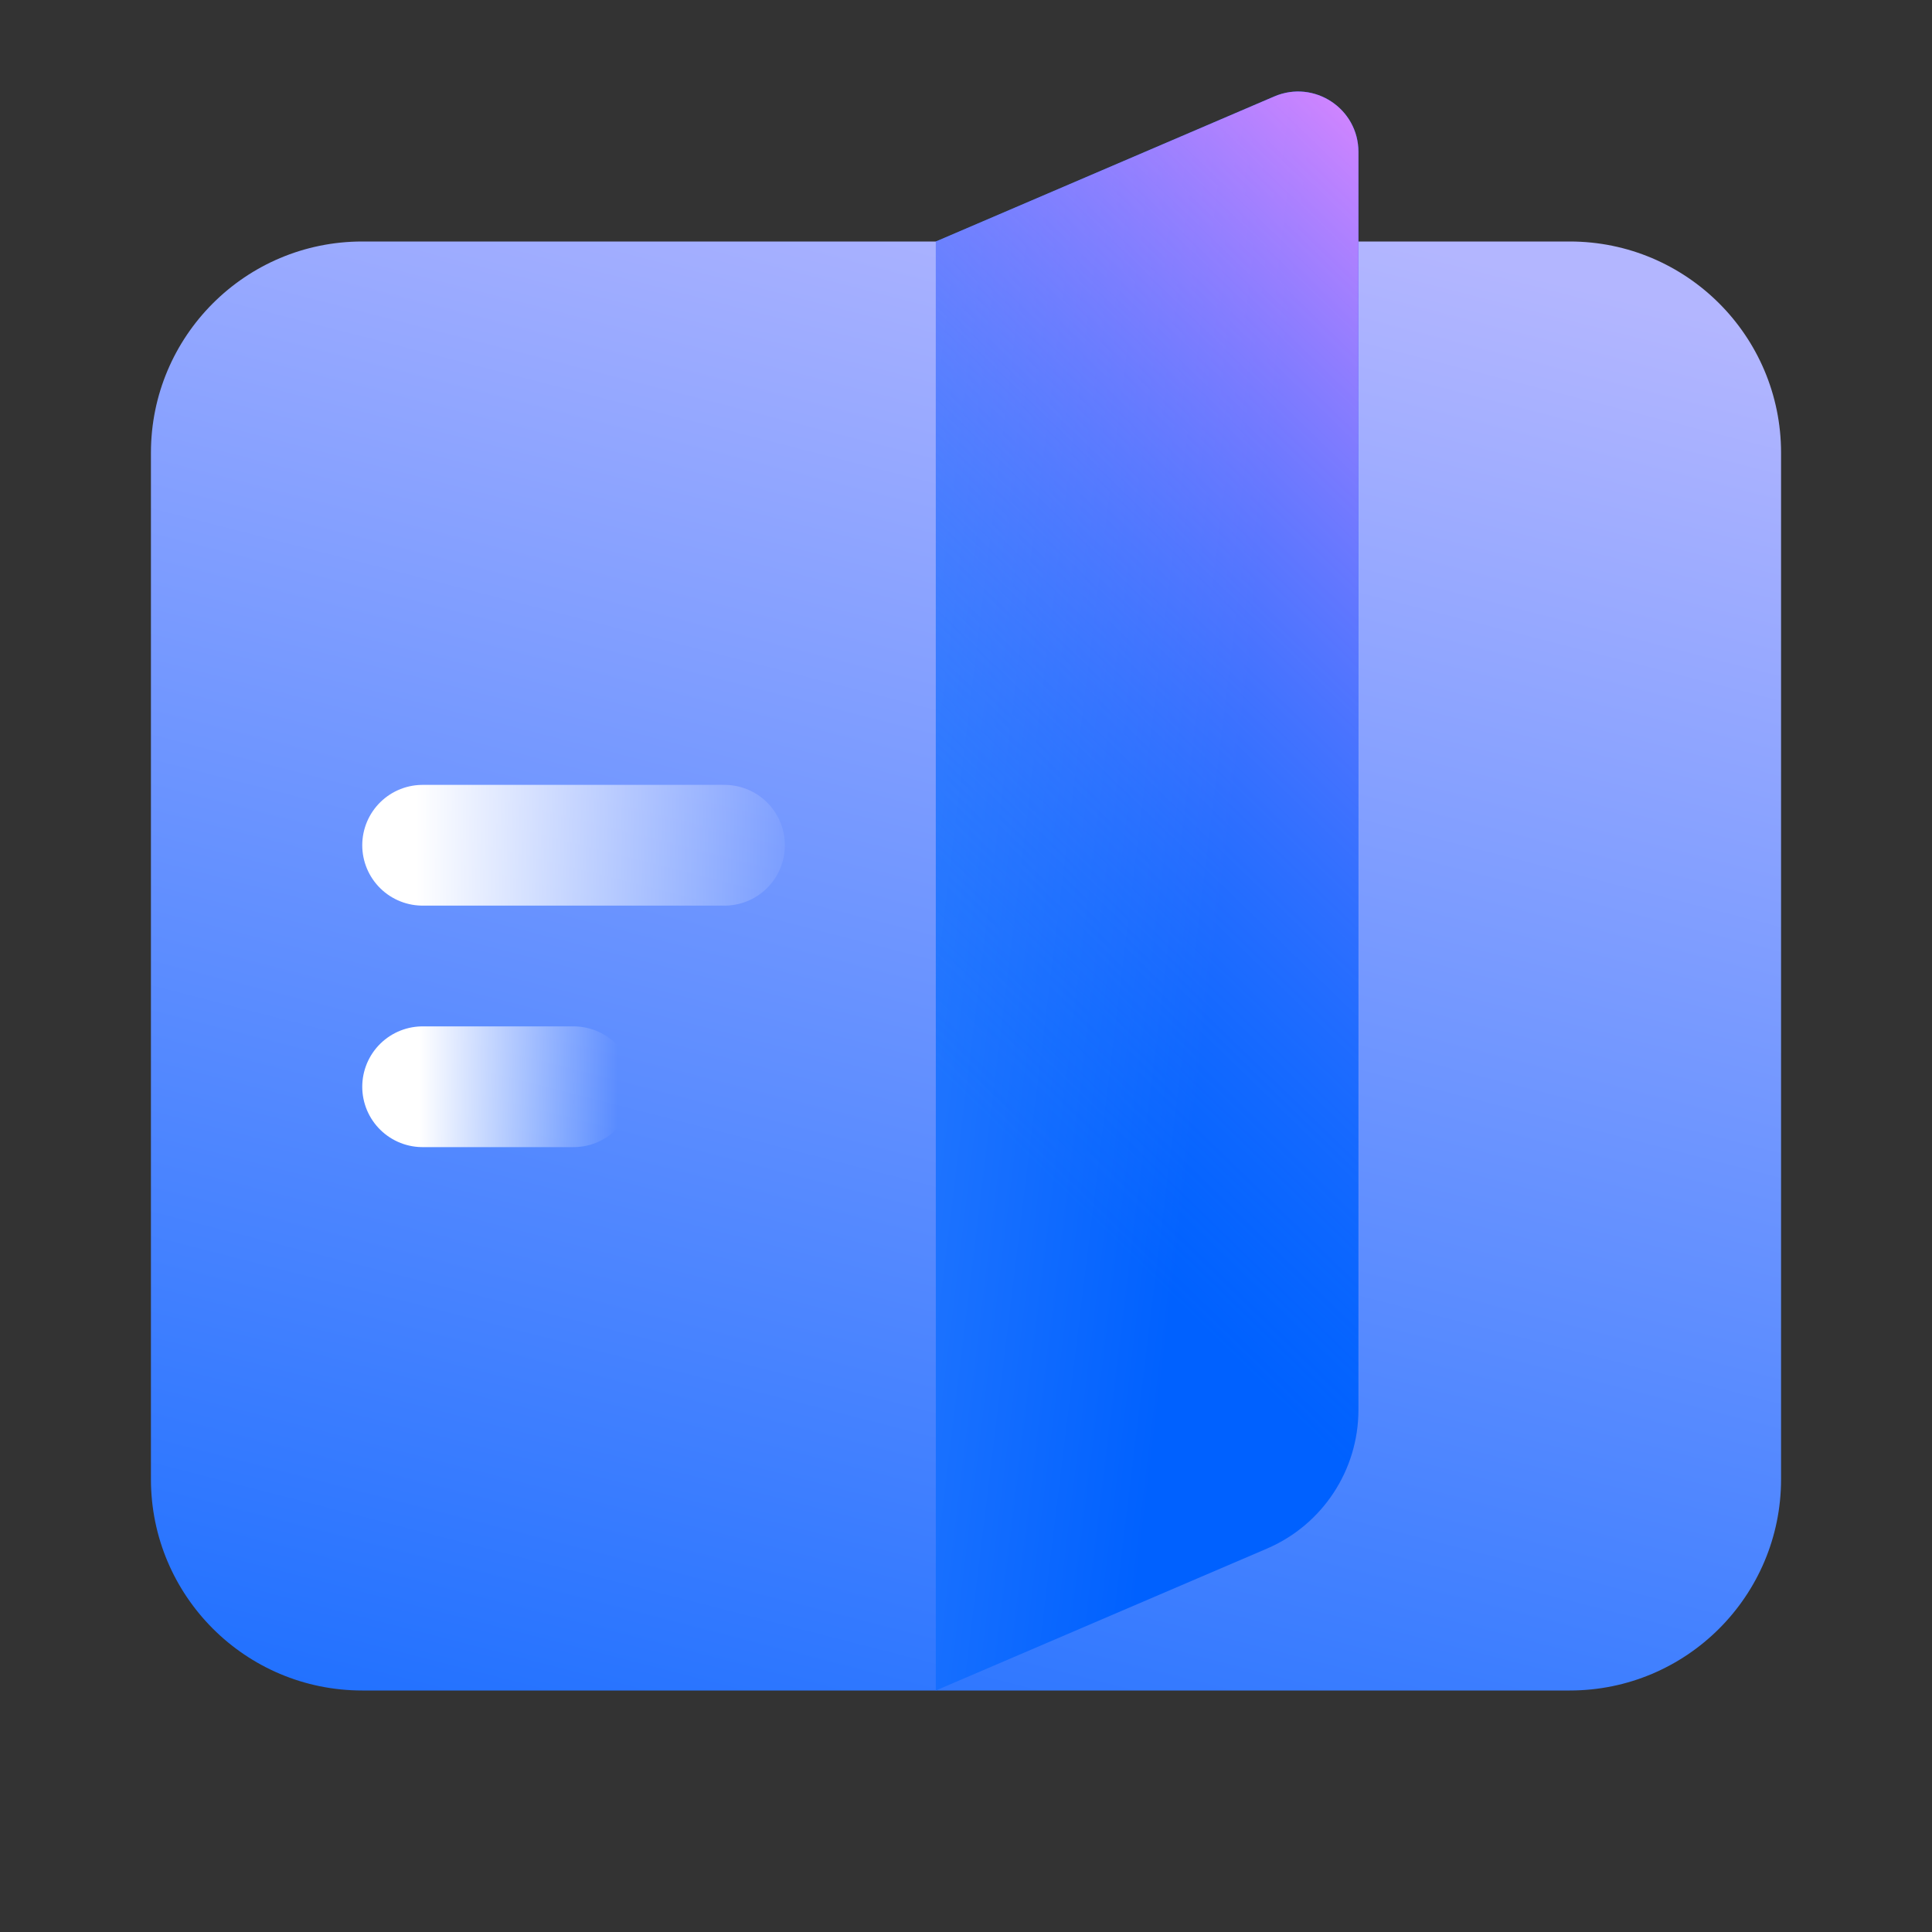 <svg width="64" height="64" viewBox="0 0 64 64" fill="none" xmlns="http://www.w3.org/2000/svg">
<rect x="0" y="0" width="64" height="64" fill="#333333" stroke="none"/>
<g clip-path="url(#clip0_350_32688)">
<path d="M52 8H12C8.134 8 5 11.134 5 15V49C5 52.866 8.134 56 12 56H52C55.866 56 59 52.866 59 49V15C59 11.134 55.866 8 52 8Z" fill="url(#paint0_linear_350_32688)"/>
<path d="M42.212 3.195L31 8V56L41.97 51.299C43.808 50.511 45 48.703 45 46.703V5.033C45 3.597 43.532 2.629 42.212 3.195Z" fill="url(#paint1_linear_350_32688)"/>
<path d="M42.212 3.195L31 8V56L41.97 51.299C43.808 50.511 45 48.703 45 46.703V5.033C45 3.597 43.532 2.629 42.212 3.195Z" fill="url(#paint2_linear_350_32688)"/>
<path d="M14 28L24 28" stroke="url(#paint3_linear_350_32688)" stroke-width="4" stroke-linecap="round"/>
<path d="M14 36H19" stroke="url(#paint4_linear_350_32688)" stroke-width="4" stroke-linecap="round"/>
</g>
<defs>
<linearGradient id="paint0_linear_350_32688" x1="42" y1="77.5" x2="59.045" y2="11.174" gradientUnits="userSpaceOnUse">
<stop stop-color="#0061FF"/>
<stop offset="1" stop-color="#B3B6FF"/>
</linearGradient>
<linearGradient id="paint1_linear_350_32688" x1="45" y1="-7" x2="7.941" y2="-11.519" gradientUnits="userSpaceOnUse">
<stop stop-color="#0061FF"/>
<stop offset="1" stop-color="#81B1FF"/>
</linearGradient>
<linearGradient id="paint2_linear_350_32688" x1="45" y1="-0.5" x2="20.235" y2="25.05" gradientUnits="userSpaceOnUse">
<stop stop-color="#F588FF"/>
<stop offset="1" stop-color="#3885FF" stop-opacity="0"/>
</linearGradient>
<linearGradient id="paint3_linear_350_32688" x1="13.762" y1="44364" x2="26.931" y2="44364" gradientUnits="userSpaceOnUse">
<stop stop-color="white"/>
<stop offset="1" stop-color="white" stop-opacity="0"/>
</linearGradient>
<linearGradient id="paint4_linear_350_32688" x1="13.881" y1="44372" x2="20.465" y2="44372" gradientUnits="userSpaceOnUse">
<stop stop-color="white"/>
<stop offset="1" stop-color="white" stop-opacity="0"/>
</linearGradient>
<clipPath id="clip0_350_32688">
<rect width="64" height="64" fill="white"/>
</clipPath>
</defs>
</svg>
